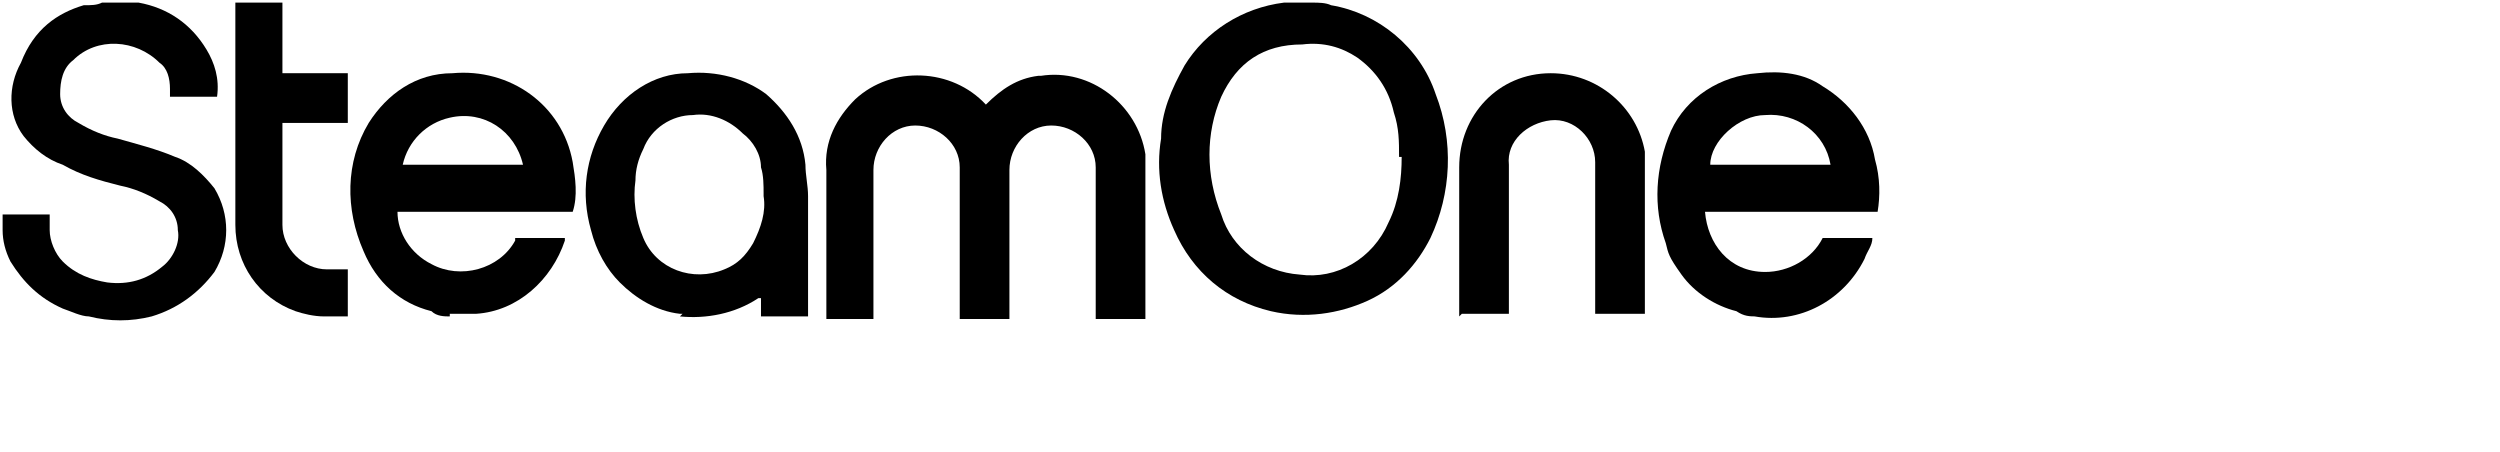 <?xml version="1.0" encoding="UTF-8"?>
<svg id="Layer_1" xmlns="http://www.w3.org/2000/svg" version="1.1" viewBox="0 0 95.6 17.3">
  <!-- Generator: Adobe Illustrator 29.2.1, SVG Export Plug-In . SVG Version: 2.1.0 Build 116)  -->
  <path d="M53.5,6c0-.6,0-1.1-.2-1.7-.2-.9-.7-1.6-1.4-2.1-.6-.4-1.3-.6-2.1-.5-1.5,0-2.5.7-3.1,2-.6,1.4-.6,3,0,4.5.4,1.3,1.6,2.2,3,2.3,1.4.2,2.8-.6,3.4-2,.4-.8.5-1.7.5-2.5M50.2.1c.2,0,.5,0,.7.1,1.8.3,3.4,1.6,4,3.4.7,1.8.6,3.8-.2,5.5-.5,1-1.3,1.9-2.4,2.4-1.1.5-2.4.7-3.7.4-1.7-.4-3-1.5-3.7-3.1-.5-1.1-.7-2.3-.5-3.5,0-1,.4-1.9.9-2.8.8-1.3,2.2-2.2,3.8-2.4h.4c0,0,.8,0,.8,0Z"/>
  <path d="M20,6.3c-.3-1.3-1.5-2.1-2.8-1.8-.9.2-1.6.9-1.8,1.8h4.6ZM17.2,12.1c-.2,0-.5,0-.7-.2-1.2-.3-2.1-1.1-2.6-2.3-.7-1.6-.7-3.4.2-4.9.7-1.1,1.8-1.9,3.2-1.9,2.2-.2,4.2,1.2,4.6,3.4.1.6.2,1.3,0,1.9h-6.7c0,.8.5,1.6,1.3,2,1.1.6,2.6.2,3.2-.9,0,0,0,0,0,0,0,0,0-.1,0-.1h1.9c0,0,0,0,0,.1-.5,1.5-1.8,2.7-3.4,2.8h0c-.3,0-.6,0-1,0"/>
  <path d="M70,6.3c-.2-1.2-1.3-2-2.5-1.9-1,0-2.1,1-2.1,1.9h4.6ZM67.2,12.1c-.3,0-.5,0-.8-.2-.8-.2-1.6-.7-2.1-1.4s-.5-.8-.6-1.2c-.5-1.4-.4-2.9.2-4.3.6-1.3,1.9-2.1,3.3-2.2.9-.1,1.8,0,2.5.5,1,.6,1.8,1.6,2,2.8.2.7.2,1.4.1,2h-6.6c.1,1.2.9,2.3,2.3,2.3.9,0,1.8-.5,2.2-1.3,0,0,0,0,0,0h1.9c0,.3-.2.5-.3.8-.8,1.6-2.5,2.5-4.2,2.2"/>
  <path d="M3.9.1c.5,0,.9,0,1.4,0,1.1.2,2,.8,2.6,1.8.3.5.5,1.1.4,1.8h-1.8v-.3c0-.4-.1-.8-.4-1-.9-.9-2.4-1-3.3-.1-.4.3-.5.8-.5,1.3,0,.5.3.9.7,1.1.5.3,1,.5,1.5.6.7.2,1.5.4,2.2.7.6.2,1.1.7,1.5,1.2.6,1,.6,2.2,0,3.2-.6.8-1.4,1.4-2.4,1.7-.8.2-1.6.2-2.4,0-.3,0-.7-.2-1-.3-.9-.4-1.5-1-2-1.8-.2-.4-.3-.8-.3-1.2v-.6h1.8v.6c0,.4.2.9.5,1.2.5.5,1.1.7,1.7.8.8.1,1.5-.1,2.1-.6.4-.3.7-.9.6-1.4,0-.5-.3-.9-.7-1.1-.5-.3-1-.5-1.5-.6-.8-.2-1.5-.4-2.2-.8-.6-.2-1.1-.6-1.5-1.1-.6-.8-.6-1.9-.1-2.8C1.3,1.1,2.2.5,3.2.2c.3,0,.5,0,.7-.1"/>
  <path d="M29.2,7.4c0-.3,0-.7-.1-1,0-.5-.3-1-.7-1.3-.5-.5-1.2-.8-1.9-.7-.8,0-1.6.5-1.9,1.3-.2.4-.3.8-.3,1.2-.1.7,0,1.5.3,2.2.5,1.2,1.9,1.7,3.1,1.2.5-.2.8-.5,1.1-1,.3-.6.5-1.2.4-1.8M26.1,12h-.1c-.9-.1-1.7-.6-2.3-1.2-.5-.5-.9-1.2-1.1-2-.4-1.4-.2-2.8.5-4,.7-1.2,1.9-2,3.2-2,1.1-.1,2.2.2,3,.8.8.7,1.4,1.6,1.5,2.7,0,.4.1.8.1,1.2v4.6h-1.8v-.7h-.1c-.9.6-2,.8-3,.7"/>
  <path d="M55.8,12.1v-5.7c0-2,1.5-3.6,3.5-3.6,1.8,0,3.3,1.3,3.6,3,0,.2,0,.4,0,.6v5.6h-1.9v-5.8c0-.9-.8-1.7-1.7-1.6s-1.7.8-1.6,1.7v5.7h-1.8Z"/>
  <path d="M43.8,11.9v-5.4c0-.2,0-.4,0-.6-.3-1.9-2.1-3.3-4-3,0,0,0,0-.1,0-.8.1-1.4.5-2,1.1-1.3-1.4-3.6-1.5-5-.2-.7.7-1.2,1.6-1.1,2.7v5.7h1.8v-5.7c0-.9.7-1.7,1.6-1.7.9,0,1.7.7,1.7,1.6v5.8h1.9v-5.7c0-.9.7-1.7,1.6-1.7.9,0,1.7.7,1.7,1.6v5.8h1.9v-.2"/>
  <path d="M12.4,12.1c-.4,0-.8-.1-1.1-.2-1.4-.5-2.3-1.8-2.3-3.3V.1h1.8v2.7h2.5v1.9h-2.5v3.9c0,.9.8,1.7,1.7,1.7h.8v1.8h-1Z"/>
</svg>
